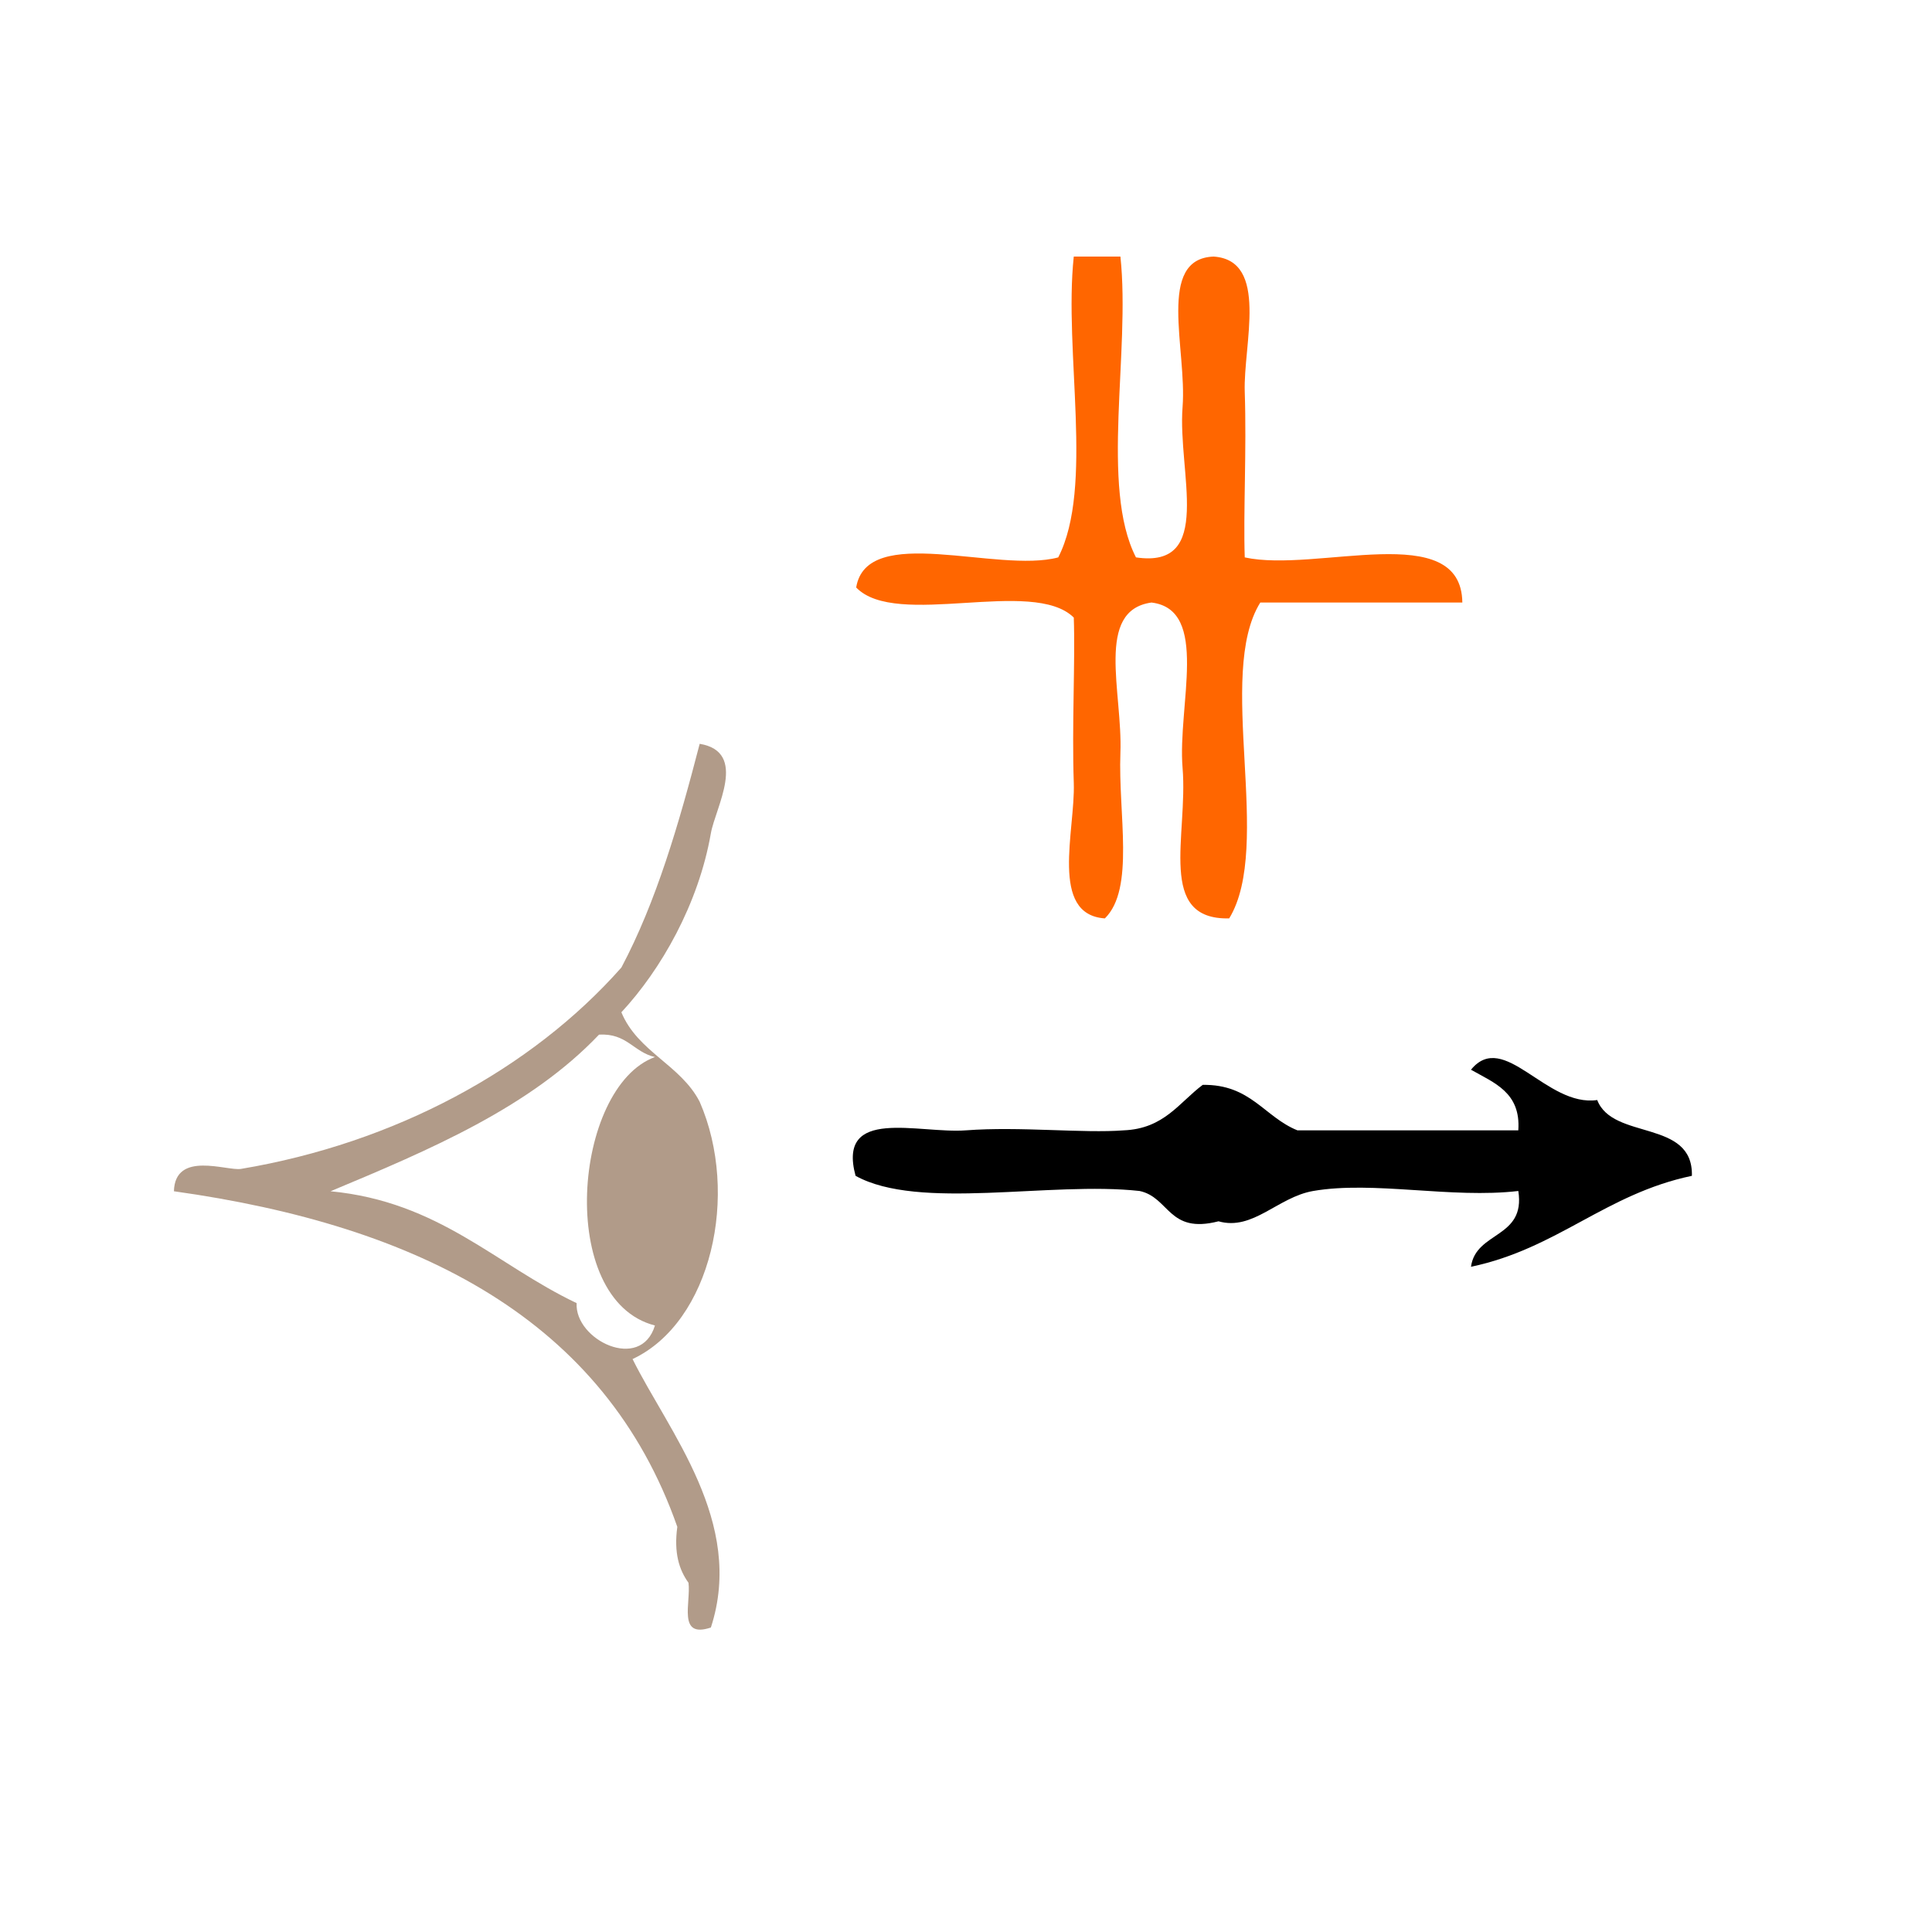 <?xml version="1.0" encoding="UTF-8" standalone="no"?>
<!-- Generator: Adobe Illustrator 15.0.0, SVG Export Plug-In . SVG Version: 6.00 Build 0)  -->

<svg
   xmlns:dc="http://purl.org/dc/elements/1.1/"
   xmlns:cc="http://creativecommons.org/ns#"
   xmlns:rdf="http://www.w3.org/1999/02/22-rdf-syntax-ns#"
   xmlns:svg="http://www.w3.org/2000/svg"
   xmlns="http://www.w3.org/2000/svg"
   xmlns:sodipodi="http://sodipodi.sourceforge.net/DTD/sodipodi-0.dtd"
   xmlns:inkscape="http://www.inkscape.org/namespaces/inkscape"
   version="1.1"
   id="Calque_1"
   x="0px"
   y="0px"
   width="100px"
   height="100px"
   viewBox="0 0 100 100"
   style="enable-background:new 0 0 100 100;"
   xml:space="preserve"
   sodipodi:docname="unideo-35-project.svg"
   inkscape:version="0.92.1 r15371"><defs
   id="defs17" /><sodipodi:namedview
   pagecolor="#ffffff"
   bordercolor="#666666"
   borderopacity="1"
   objecttolerance="10"
   gridtolerance="10"
   guidetolerance="10"
   inkscape:pageopacity="0"
   inkscape:pageshadow="2"
   inkscape:window-width="741"
   inkscape:window-height="480"
   id="namedview15"
   showgrid="false"
   inkscape:zoom="2.36"
   inkscape:cx="121.82203"
   inkscape:cy="50"
   inkscape:window-x="1111"
   inkscape:window-y="217"
   inkscape:window-maximized="0"
   inkscape:current-layer="g10" />
<g
   id="g12">
	<g
   id="g10">
		<g
   id="g8"
   transform="translate(1.695,-2.966)">
			<path
   d="m 53.885,16.246 c 0.804,0 1.609,0 2.413,0 0.526,4.94 -1.06,11.925 0.804,15.57 4.067,0.606 2.149,-4.39 2.413,-7.785 0.232,-2.986 -1.363,-7.679 1.609,-7.785 2.883,0.195 1.525,4.562 1.609,7.007 0.101,2.996 -0.08,6.294 0,8.564 3.717,0.814 11.211,-2.027 11.262,2.336 -3.486,0 -6.973,0 -10.458,0 -2.318,3.726 0.68,12.596 -1.609,16.349 -3.767,0.087 -2.123,-4.279 -2.413,-7.785 -0.269,-3.228 1.417,-8.198 -1.609,-8.564 -2.935,0.406 -1.488,4.648 -1.609,7.785 -0.121,3.145 0.76,7.032 -0.804,8.564 -2.884,-0.195 -1.526,-4.561 -1.609,-7.007 -0.102,-2.995 0.079,-6.294 0,-8.564 -2.124,-2.097 -9.199,0.599 -11.263,-1.557 0.552,-3.359 7.304,-0.716 10.458,-1.557 1.865,-3.643 0.278,-10.63 0.804,-15.57 z"
   id="path2"
   style="fill:#ff6600;stroke-width:0.791"
   inkscape:connector-curvature="0" />
			<path
   d="m 74.443,58.334 c 1.708,-2.093 3.899,1.954 6.534,1.569 0.807,2.1 4.976,0.974 4.9,3.923 -4.47,0.938 -6.965,3.771 -11.434,4.708 0.252,-1.849 2.837,-1.459 2.45,-3.923 -3.462,0.406 -7.495,-0.54 -10.618,0 -1.834,0.317 -3.116,2.076 -4.9,1.569 -2.605,0.672 -2.527,-1.235 -4.084,-1.569 -4.641,-0.512 -11.42,1.032 -14.702,-0.785 -0.974,-3.605 3.256,-2.169 5.717,-2.354 2.795,-0.211 6.085,0.164 8.168,0 2.087,-0.086 2.859,-1.438 4.084,-2.354 2.487,-0.035 3.176,1.656 4.9,2.354 3.811,0 7.622,0 11.434,0 0.139,-1.964 -1.254,-2.457 -2.45,-3.138 z"
   id="path4"
   inkscape:connector-curvature="0"
   style="stroke-width:0.801" />
			
		<g
   transform="matrix(0.579,0,0,0.579,-7.355,35.441)"
   id="g8-71"
   style="fill:#b19b89;fill-opacity:1"><g
     id="g6-52"
     style="fill:#b19b89;fill-opacity:1"><g
       id="g4-54"
       style="fill:#b19b89;fill-opacity:1"><path
         inkscape:connector-curvature="0"
         d="m 73.324,89.405 c -3.009,1.008 -1.772,-2.228 -2,-4 -0.84,-1.161 -1.319,-2.681 -1,-5 -6.491,-18.508 -23.072,-26.928 -45.001,-30 0.103,-3.665 4.747,-1.79 6,-2 13.727,-2.302 25.936,-8.883 34.001,-18 3.122,-5.877 5.148,-12.851 7,-20 4.363,0.729 1.396,5.723 1,8 -1.104,6.321 -4.449,12.181 -8,16 1.462,3.539 5.302,4.699 7,8 3.6,8.258 1.043,19.702 -6,23 3.205,6.47 10.075,14.578 7,24 z m -10,-53 c -6.175,6.493 -15.062,10.272 -24.001,14 9.732,0.936 14.77,6.564 22.001,10 -0.19,3.28 5.732,6.186 7,2 -8.862,-2.272 -7.31,-21.317 0,-24 -1.904,-0.429 -2.514,-2.153 -5,-2 z"
         id="path2-90"
         style="fill:#b19b89;fill-opacity:1" /></g></g></g></g>
	</g>
</g>
</svg>